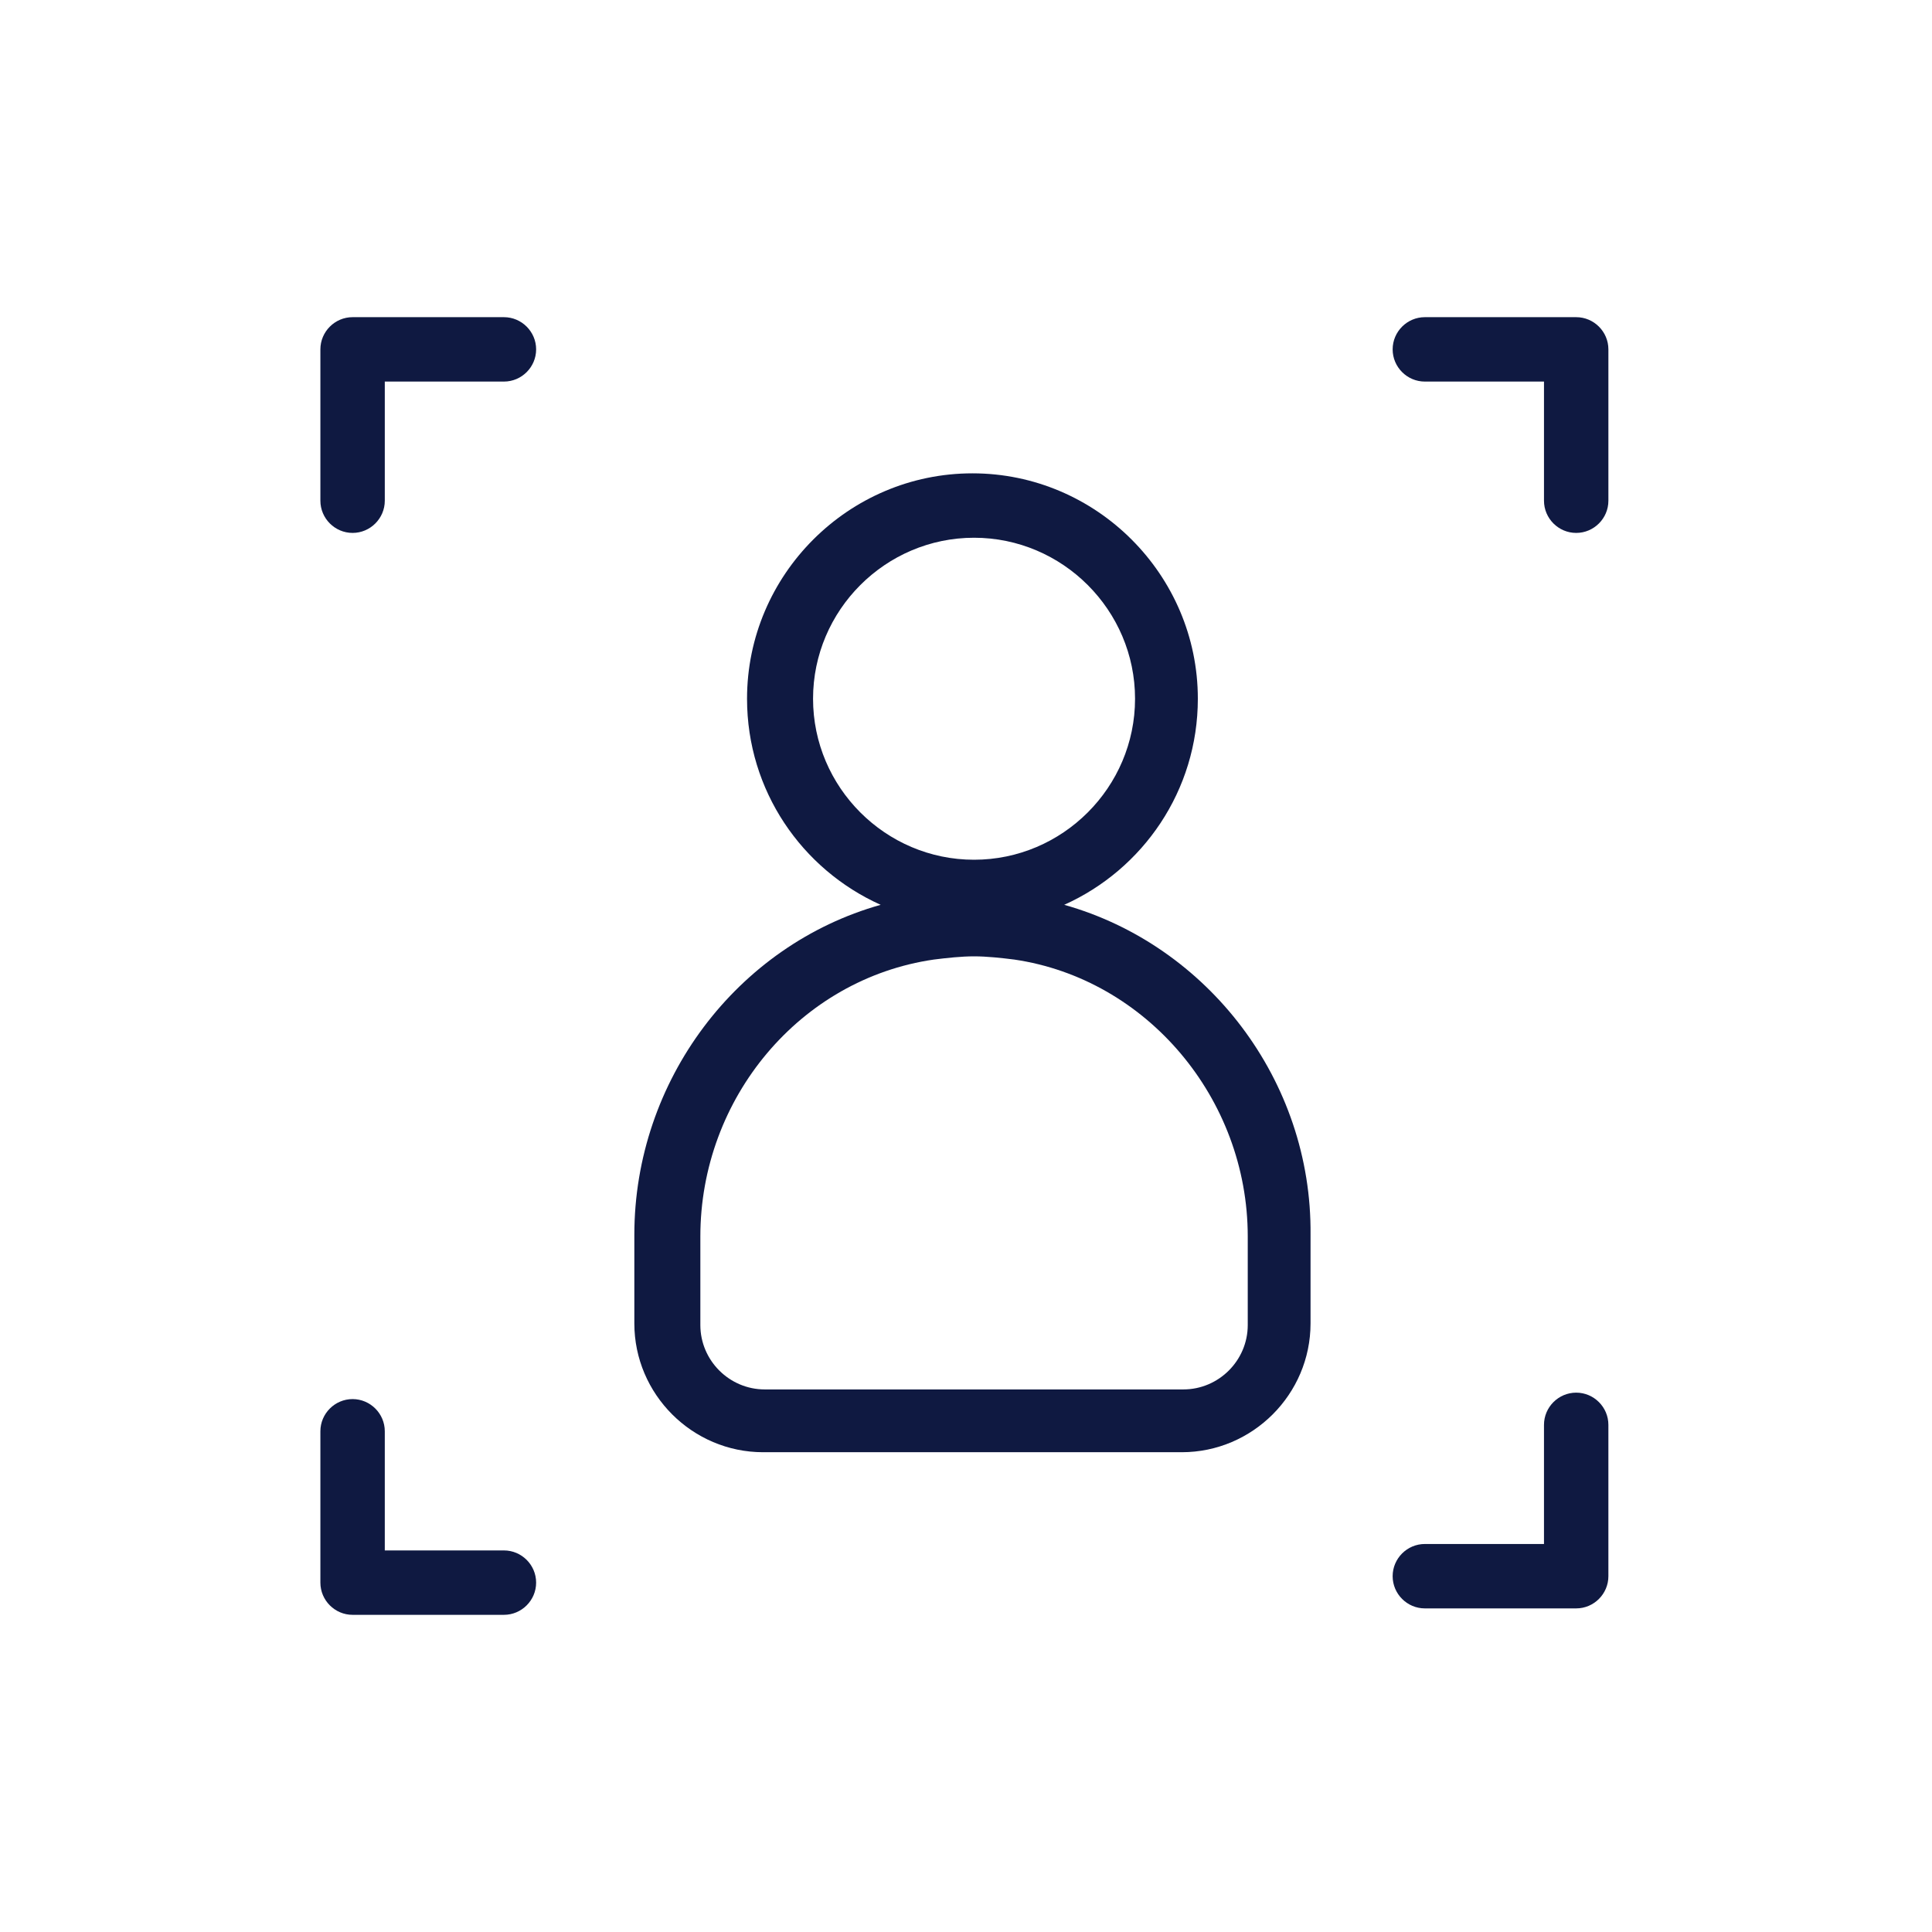 <?xml version="1.0" encoding="utf-8"?>
<!-- Generator: Adobe Illustrator 27.9.0, SVG Export Plug-In . SVG Version: 6.00 Build 0)  -->
<svg version="1.1" xmlns="http://www.w3.org/2000/svg" xmlns:xlink="http://www.w3.org/1999/xlink" x="0px" y="0px" width="120px"
	 height="120px" viewBox="0 0 120 120" style="enable-background:new 0 0 120 120;" xml:space="preserve">
<style type="text/css">
	.st0{fill:#0F1941;}
	.st1{fill-rule:evenodd;clip-rule:evenodd;fill:#0F1941;}
	.st2{filter:url(#Adobe_OpacityMaskFilter);}
	.st3{fill-rule:evenodd;clip-rule:evenodd;fill:#FFFFFF;}
	.st4{mask:url(#mask-2_00000026164079899484681900000015477938084864844451_);fill-rule:evenodd;clip-rule:evenodd;fill:#0F1941;}
	.st5{fill:none;}
</style>
<g id="ICONS">
	<path class="st0" d="M31.3,19.7h-9.4c-1.1,0-2,0.9-2,2v9.4c0,1.1,0.9,2,2,2s2-0.9,2-2v-7.4h7.4c1.1,0,2-0.9,2-2
		S32.4,19.7,31.3,19.7z"/>
	<path class="st0" d="M31.3,96.3h-7.4v-7.4c0-1.1-0.9-2-2-2s-2,0.9-2,2v9.4c0,1.1,0.9,2,2,2h9.4c1.1,0,2-0.9,2-2
		S32.4,96.3,31.3,96.3z"/>
	<path class="st0" d="M97.9,19.7h-9.4c-1.1,0-2,0.9-2,2s0.9,2,2,2h7.4v7.4c0,1.1,0.9,2,2,2s2-0.9,2-2v-9.4
		C99.9,20.6,99,19.7,97.9,19.7z"/>
	<path class="st0" d="M97.9,86.5c-1.1,0-2,0.9-2,2v7.4h-7.4c-1.1,0-2,0.9-2,2s0.9,2,2,2h9.4c1.1,0,2-0.9,2-2v-9.4
		C99.9,87.4,99,86.5,97.9,86.5z"/>
	<path class="st0" d="M66.1,56.2c4.9-2.2,8.3-7.1,8.3-12.8c0-7.7-6.3-14-14-14s-14,6.3-14,14c0,5.7,3.4,10.6,8.3,12.8
		c-8.9,2.5-15.3,10.9-15.3,20.5v5.5c0,4.4,3.6,8,8,8h13h13c4.4,0,8-3.6,8-8v-5.5C81.5,67.1,75,58.7,66.1,56.2z M50.5,43.4
		c0-5.5,4.5-10,10-10s10,4.5,10,10c0,5.5-4.5,10-10,10S50.5,48.9,50.5,43.4z M77.5,82.3c0,2.2-1.8,4-4,4h-13h-13c-2.2,0-4-1.8-4-4
		v-5.5c0-8.6,6.2-16,14.5-17.2c0.8-0.1,1.7-0.2,2.5-0.2c0.8,0,1.7,0.1,2.5,0.2c8.2,1.2,14.5,8.6,14.5,17.2V82.3z"/>
</g>
<g id="voor_SVG">
	<rect class="st5" width="120" height="120"/>
</g>
</svg>
